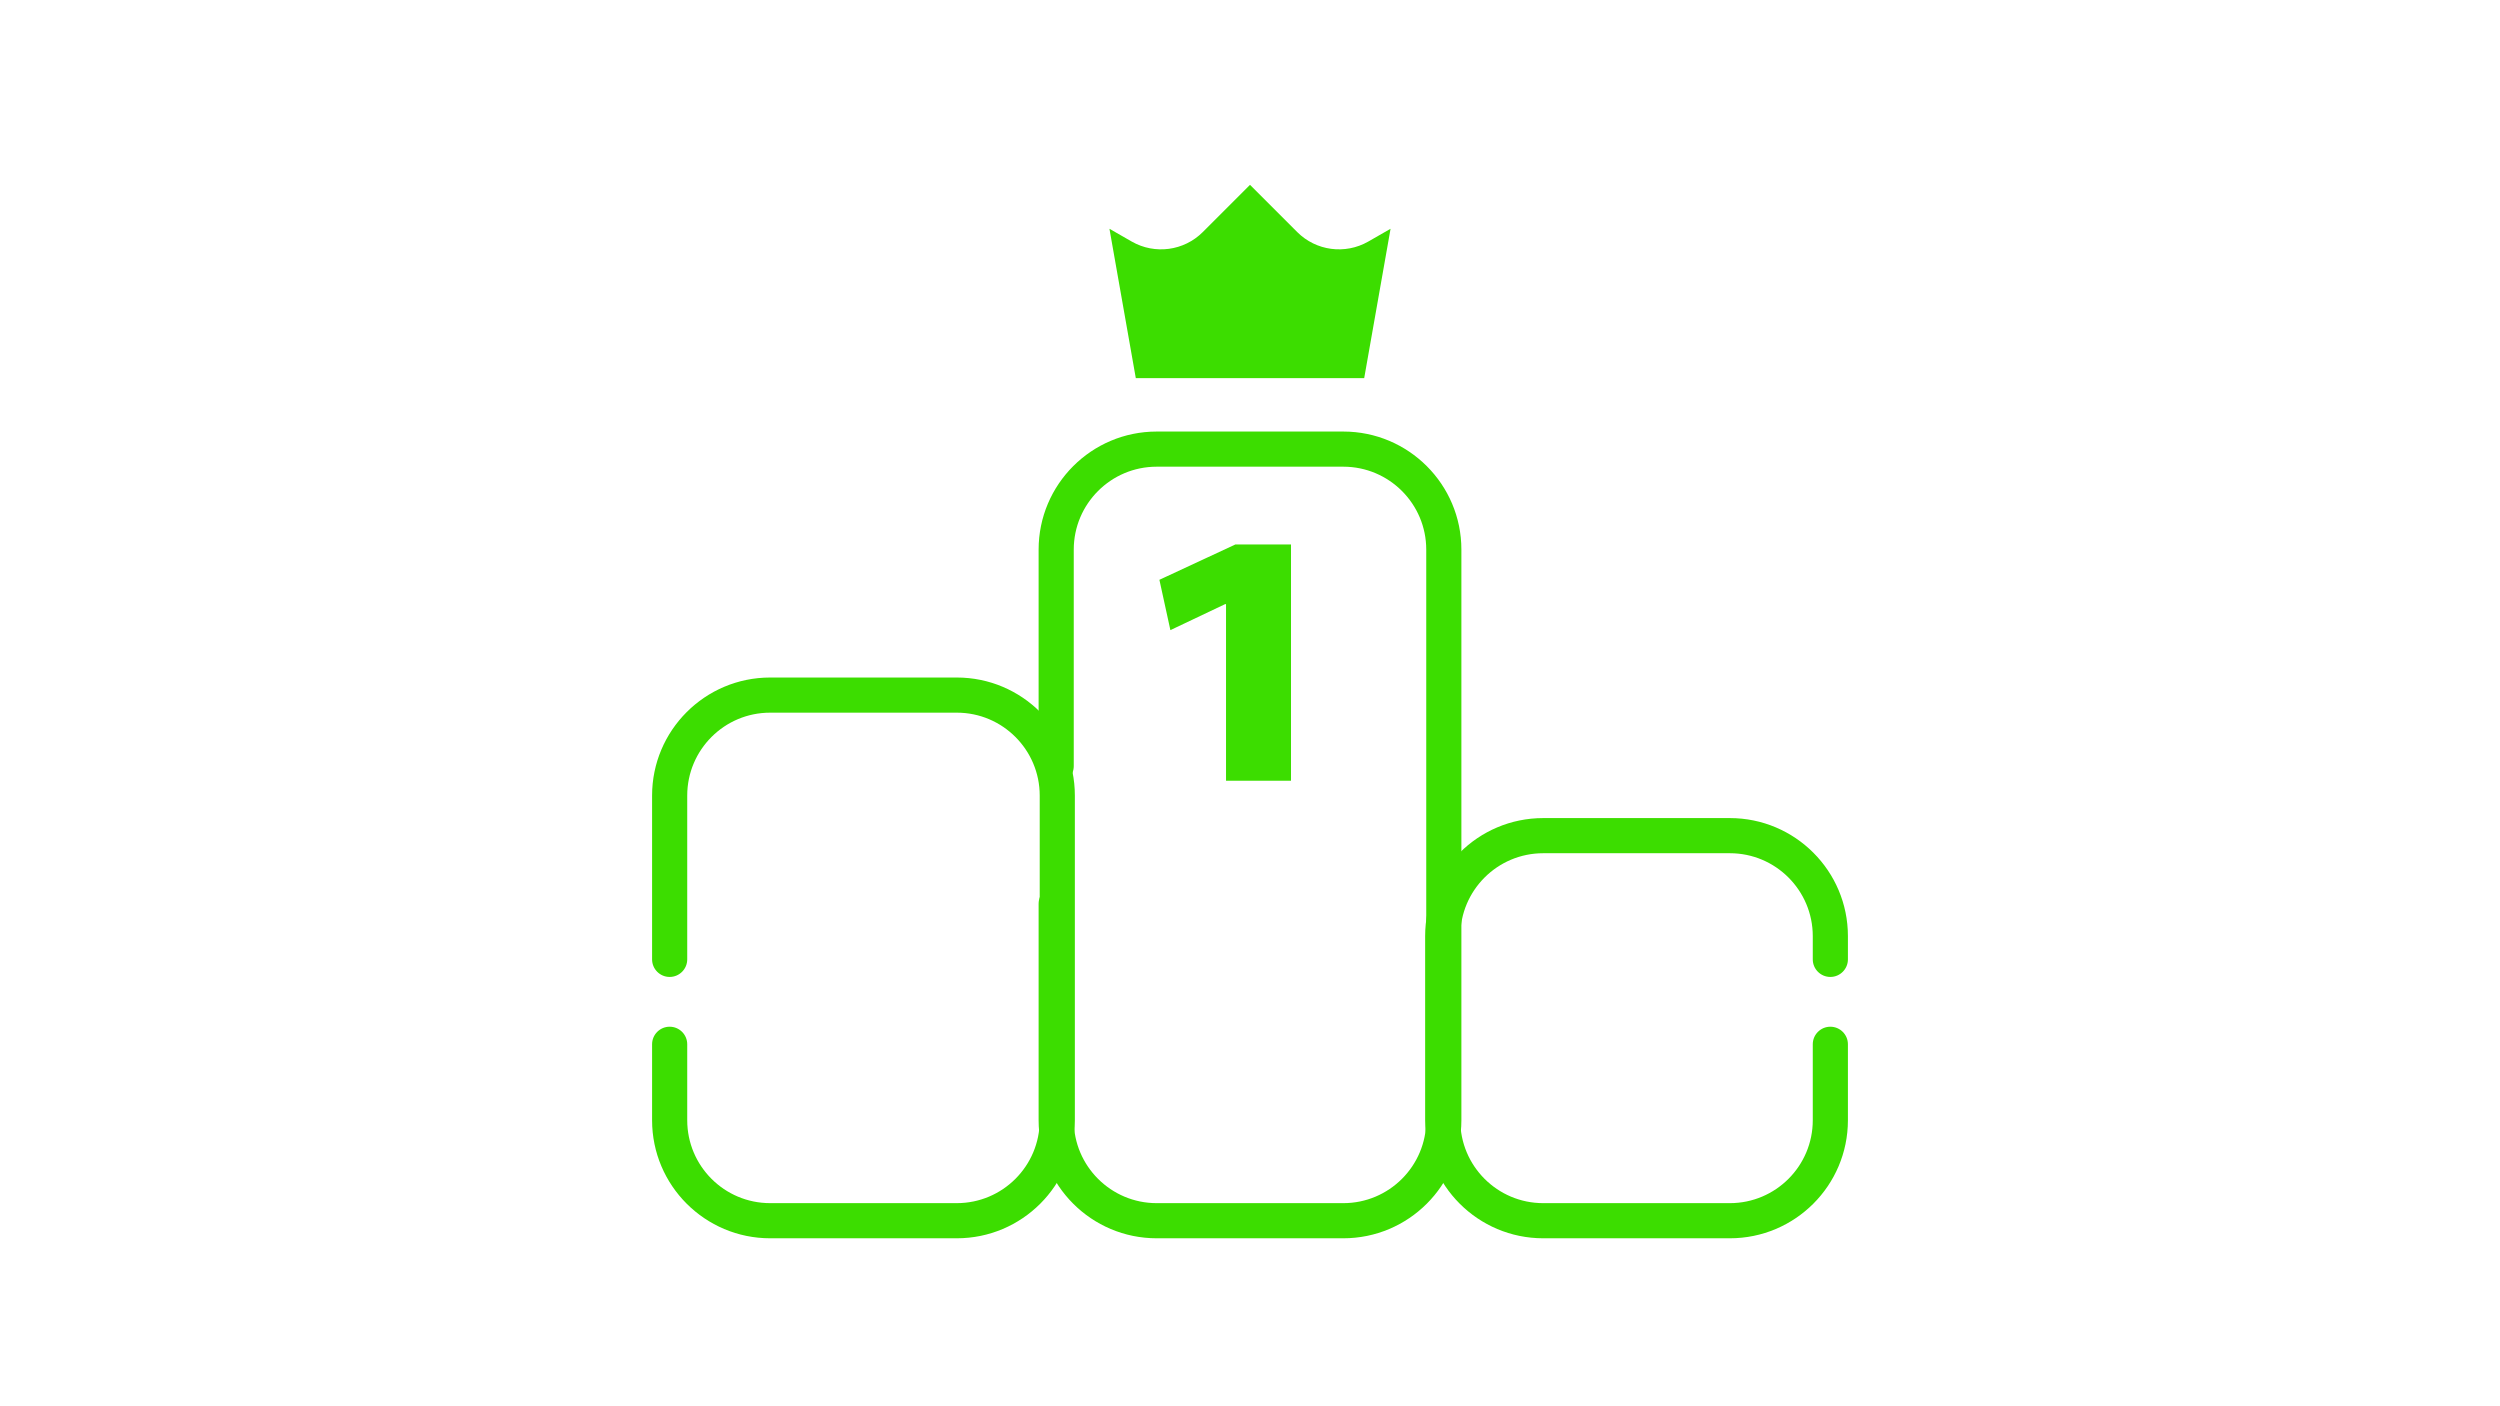 <?xml version="1.0" encoding="utf-8"?>
<!-- Generator: Adobe Illustrator 28.0.0, SVG Export Plug-In . SVG Version: 6.00 Build 0)  -->
<svg version="1.1" id="Layer_1" xmlns="http://www.w3.org/2000/svg" xmlns:xlink="http://www.w3.org/1999/xlink" x="0px" y="0px"
	 viewBox="0 0 1366 768" style="enable-background:new 0 0 1366 768;" xml:space="preserve">
<style type="text/css">
	.st0{fill:#3CDD00;}
</style>
<g>
	<g>
		<g>
			<path class="st0" d="M734,676.6H632c-35.6,0-64.5-28.9-64.5-64.5V493.8c0-5.3,4.3-9.6,9.6-9.6s9.6,4.3,9.6,9.6v118.3
				c0,25,20.3,45.3,45.3,45.3h102c25,0,45.3-20.3,45.3-45.3V300.3c0-25-20.3-45.3-45.3-45.3H632c-25,0-45.3,20.3-45.3,45.3v118.3
				c0,5.3-4.3,9.6-9.6,9.6s-9.6-4.3-9.6-9.6V300.3c0-35.6,28.9-64.5,64.5-64.5h102c35.6,0,64.5,28.9,64.5,64.5v311.8
				C798.5,647.7,769.6,676.6,734,676.6z"/>
		</g>
		<g>
			<path class="st0" d="M522.8,676.6h-102c-35.6,0-64.5-28.9-64.5-64.5v-41.5c0-5.3,4.3-9.6,9.6-9.6s9.6,4.3,9.6,9.6v41.5
				c0,25,20.3,45.3,45.3,45.3h102c25,0,45.3-20.3,45.3-45.3V434.7c0-25-20.3-45.3-45.3-45.3h-102c-25,0-45.3,20.3-45.3,45.3v89.5
				c0,5.3-4.3,9.6-9.6,9.6s-9.6-4.3-9.6-9.6v-89.5c0-35.6,28.9-64.5,64.5-64.5h102c35.6,0,64.5,28.9,64.5,64.5v177.4
				C587.3,647.7,558.4,676.6,522.8,676.6z"/>
		</g>
		<g>
			<path class="st0" d="M945.2,676.6h-102c-35.6,0-64.5-28.9-64.5-64.5V511.5c0-35.6,28.9-64.5,64.5-64.5h102
				c35.6,0,64.5,28.9,64.5,64.5v12.7c0,5.3-4.3,9.6-9.6,9.6s-9.6-4.3-9.6-9.6v-12.7c0-25-20.3-45.3-45.3-45.3h-102
				c-25,0-45.3,20.3-45.3,45.3v100.6c0,25,20.3,45.3,45.3,45.3h102c25,0,45.3-20.3,45.3-45.3v-41.5c0-5.3,4.3-9.6,9.6-9.6
				s9.6,4.3,9.6,9.6v41.5C1009.7,647.7,980.8,676.6,945.2,676.6z"/>
		</g>
		<g>
			<path class="st0" d="M708.8,126.8L683,101l-25.8,25.8c-10.3,10.3-26.2,12.4-38.8,5.2l-12.2-7l14.4,81.6H683h62.4l14.4-81.6
				l-12.2,7C735,139.2,719.1,137.1,708.8,126.8z"/>
		</g>
		<g>
			<g>
				<path class="st0" d="M669.9,330.1h-0.5l-29.9,14.2l-6-27.5l41.5-19.3h30.4v129.1h-35.5V330.1z"/>
			</g>
		</g>
	</g>
</g>
</svg>

